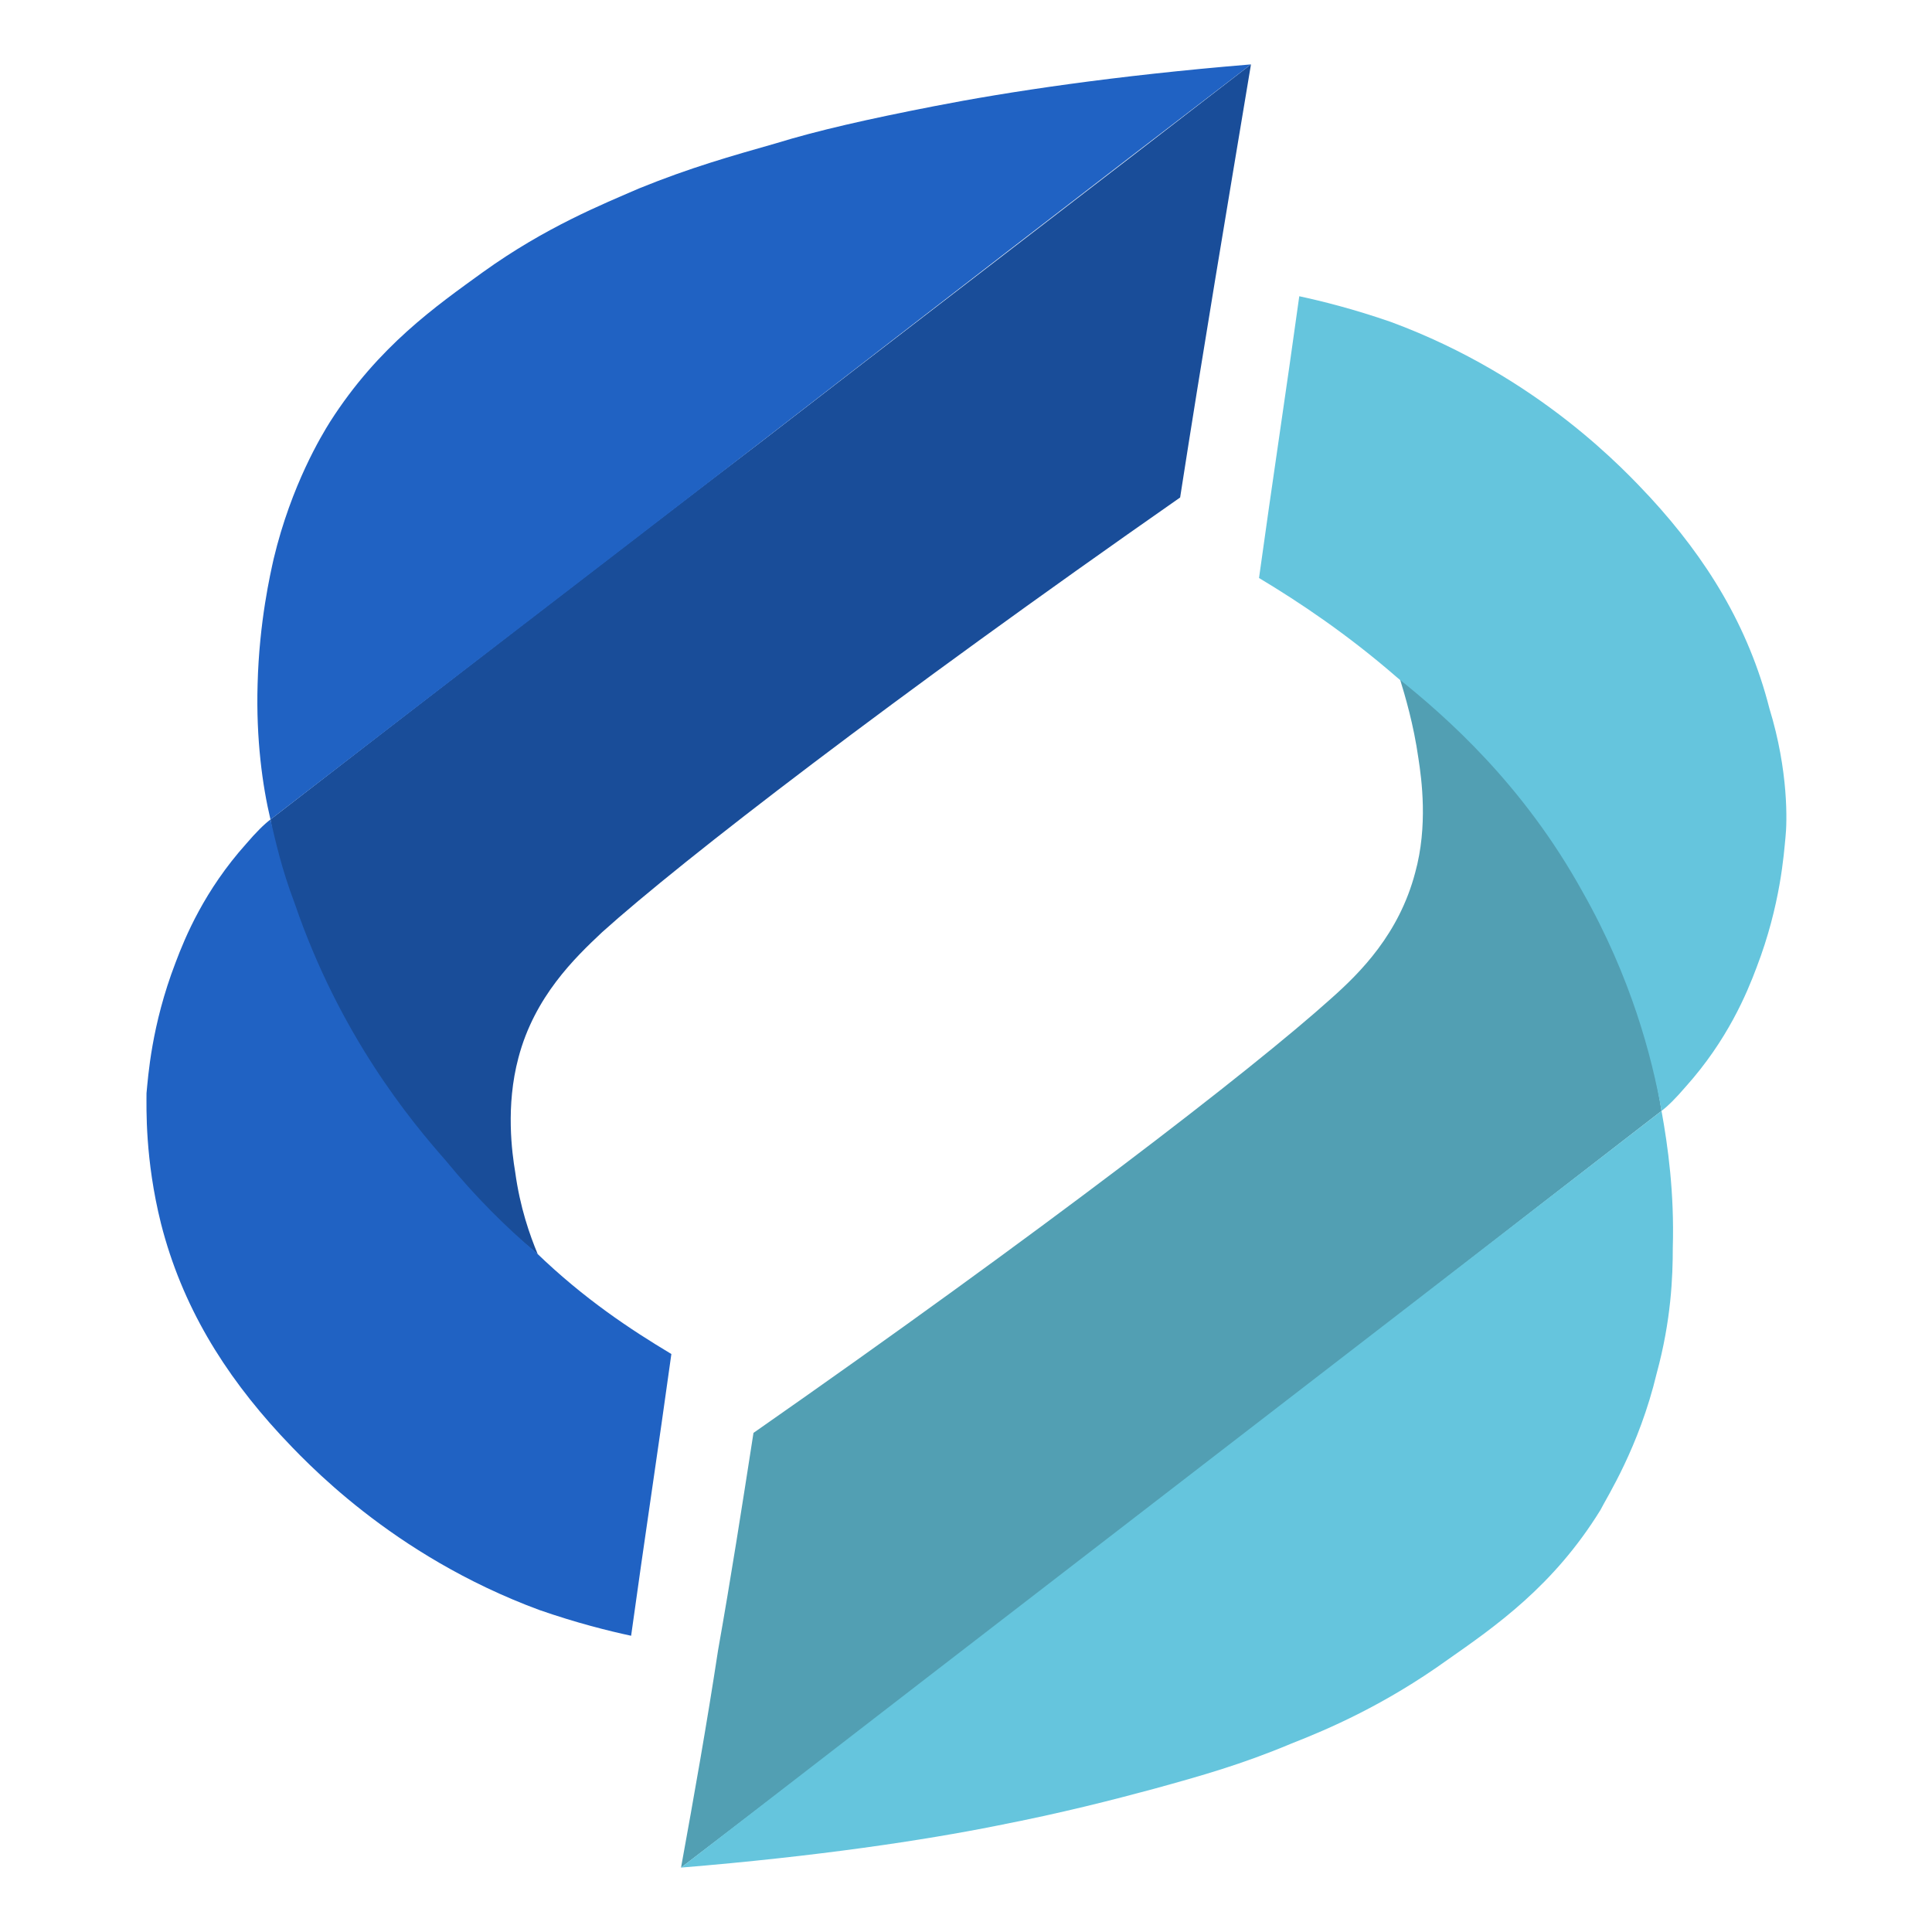 <?xml version="1.0" encoding="utf-8"?>
<!-- Generator: Adobe Illustrator 27.5.0, SVG Export Plug-In . SVG Version: 6.00 Build 0)  -->
<svg version="1.1" id="Layer_1" xmlns="http://www.w3.org/2000/svg" xmlns:xlink="http://www.w3.org/1999/xlink" x="0px" y="0px"
	 viewBox="0 0 120 120" style="enable-background:new 0 0 120 120;" xml:space="preserve">
<style type="text/css">
	.st0{fill:#194D99;}
	.st1{fill:#2062C3;}
	.st2{fill:#529FB3;}
	.st3{fill:#65C5DD;}
</style>
<g>
	<path class="st0" d="M77.7,4c-1.5,9-3,17.9-4.4,26.9c-17.9,12.5-30.9,22.5-35.9,27c-1.7,1.6-4.2,4-5.2,7.8c-0.8,3-0.4,5.9-0.2,7.1
		c0.3,2.2,0.9,3.9,1.4,5.1c-2.6-2.1-4.5-4.1-5.8-5.6c0,0-6.1-7-9.2-15.3c-0.1-0.3-0.2-0.7-0.2-0.7c-0.8-2.2-1.2-4.1-1.4-5.4
		c7.1-5.5,23.3-18,30.4-23.4C54.3,22,70.6,9.5,77.7,4z"/>
	<path class="st1" d="M58,6.6c-4.1,0.8-7.2,1.5-9.8,2.3c-2.8,0.8-5.3,1.5-8.5,2.8c-2.3,1-5.8,2.4-9.7,5.2c-2.9,2.1-6.5,4.6-9.5,9.3
		C20,27,18.1,30.1,17,34.7c-0.2,0.9-0.9,3.9-1,7.8c-0.1,3.4,0.3,6.3,0.8,8.4c10.1-7.8,20.3-15.6,30.4-23.4
		C57.4,19.6,67.5,11.8,77.7,4C69.2,4.7,62.6,5.7,58,6.6z M76.8,4.2c-0.1,0-0.1,0-0.2,0.1C76.7,4.2,76.7,4.2,76.8,4.2z"/>
	<path class="st1" d="M41.7,84.1c-0.8,5.8-1.7,11.7-2.5,17.5c-1.4-0.3-3.4-0.8-5.7-1.6c-9.2-3.4-14.6-9.3-16.1-10.9
		c-3.5-3.8-6.1-8-7.4-13.1c-1-4-0.9-7.2-0.9-8.1c0.1-1,0.3-4.2,1.8-8.1c0.6-1.6,1.8-4.5,4.4-7.4c0.6-0.7,1.1-1.2,1.5-1.5
		c0.3,1.3,0.7,3.1,1.5,5.2c2.8,8.2,7.2,13.5,9.4,16c1.8,2.2,3.7,4.1,5.6,5.7l0,0C36.3,80.7,39.2,82.6,41.7,84.1z"/>
	<path class="st2" d="M103.2,69C93.1,76.8,83,84.7,72.9,92.5c-10.2,7.9-20.4,15.7-30.6,23.5c0.8-4.4,1.6-8.9,2.3-13.5
		c0.8-4.5,1.5-9,2.2-13.5c17.9-12.5,30.9-22.5,35.9-27c1.8-1.6,4.2-4,5.2-7.8c0.8-2.9,0.4-5.8,0.2-7.1c-0.3-2.1-0.8-3.8-1.2-5.1
		c3,2.2,7.8,6.5,11.6,13.3C101.4,60.7,102.7,65.7,103.2,69z"/>
	<path class="st3" d="M103.9,77.5c0,1.8-0.1,4.5-1,7.8c-1.1,4.6-3.1,7.7-3.5,8.5c-2.9,4.7-6.5,7.2-9.5,9.3c-3.9,2.8-7.4,4.3-9.7,5.2
		c-3.1,1.3-5.6,2-8.5,2.8c-2.6,0.7-5.7,1.5-9.8,2.3c-4.5,0.9-11.1,1.9-19.6,2.6c20.3-15.7,40.6-31.3,60.9-47
		C103.6,71.2,104,74.1,103.9,77.5z"/>
	<path class="st3" d="M110.9,52c-0.1,1-0.3,4.2-1.8,8.1c-0.6,1.6-1.8,4.5-4.4,7.4c-0.6,0.7-1.1,1.2-1.5,1.5
		c-0.6-3.4-1.9-8.3-4.9-13.6c-3.7-6.7-8.5-10.9-11.5-13.3c-3.1-2.7-6.1-4.7-8.6-6.2c0.8-5.8,1.7-11.7,2.5-17.5
		c1.4,0.3,3.4,0.8,5.7,1.6c9.2,3.4,14.6,9.3,16.1,10.9c3.5,3.8,6.1,8,7.4,13.1C111.1,47.9,111,51.1,110.9,52z"/>
</g>
</svg>
